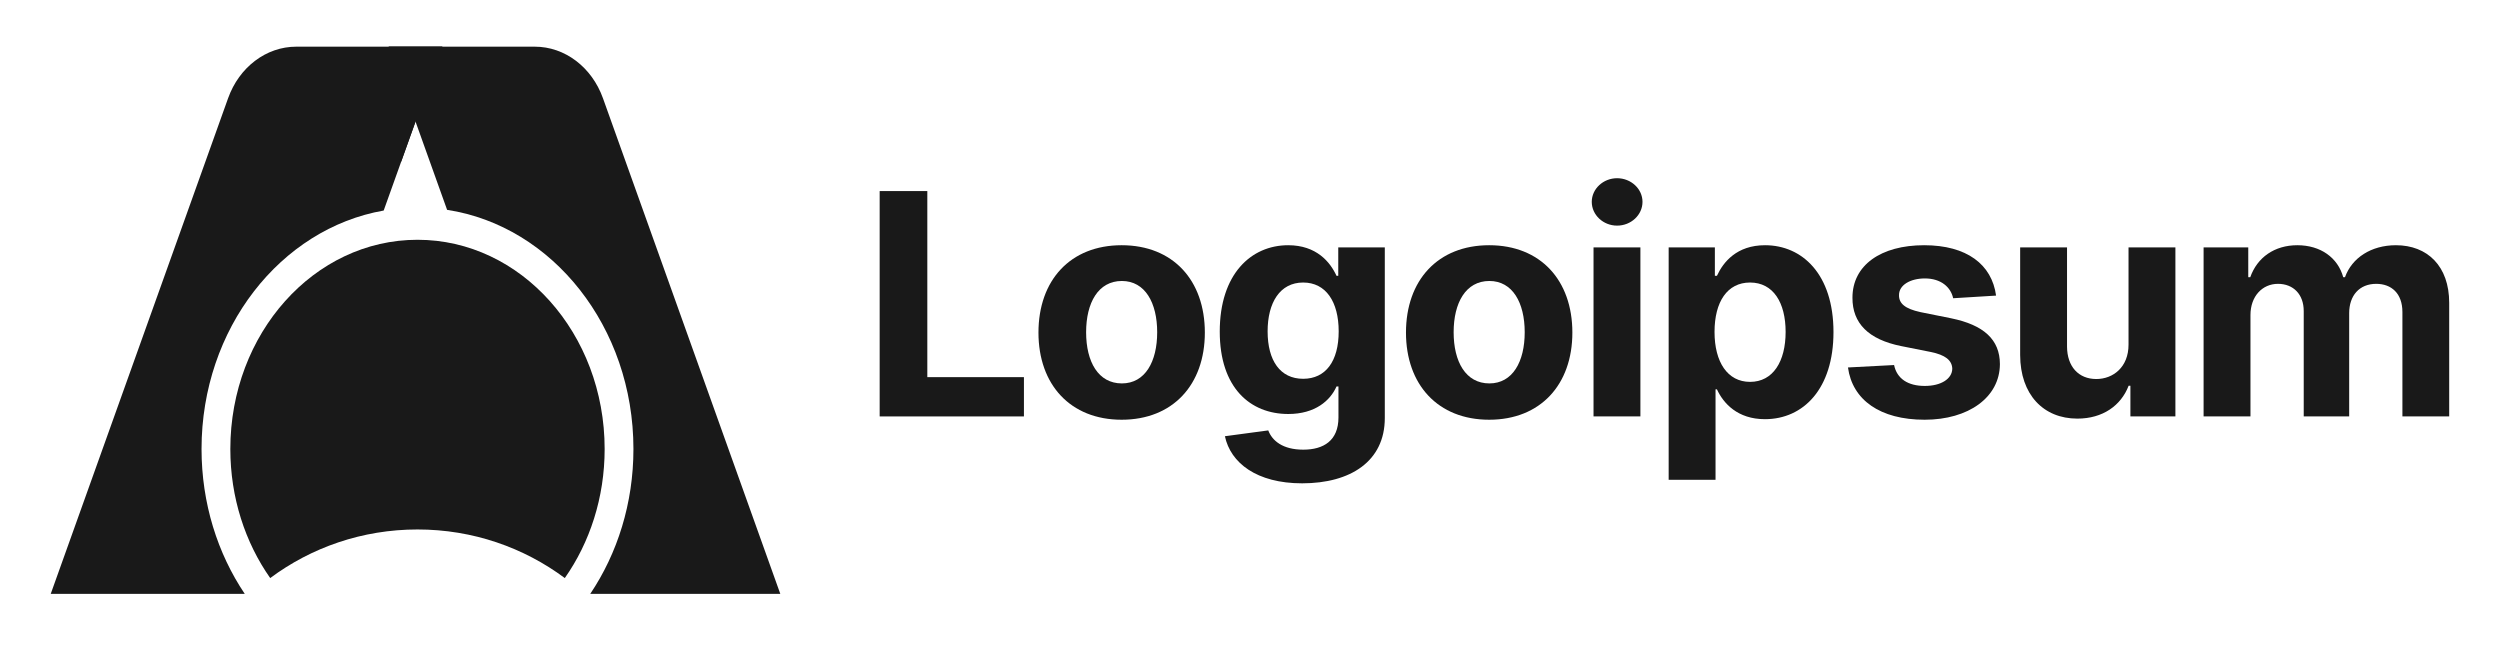 <svg width="112" height="29" viewBox="0 0 112 29" fill="none" xmlns="http://www.w3.org/2000/svg">
<g id="Logo">
<path id="Vector" d="M39.409 18.656H45.872V16.896H41.544V8.56H39.409V18.656Z" fill="#191919"/>
<path id="Vector_2" d="M50.25 18.804C52.547 18.804 53.977 17.231 53.977 14.9C53.977 12.553 52.547 10.986 50.25 10.986C47.953 10.986 46.523 12.553 46.523 14.9C46.523 17.231 47.953 18.804 50.25 18.804ZM50.26 17.177C49.2 17.177 48.658 16.206 48.658 14.885C48.658 13.564 49.2 12.588 50.26 12.588C51.3 12.588 51.842 13.564 51.842 14.885C51.842 16.206 51.3 17.177 50.26 17.177Z" fill="#191919"/>
<path id="Vector_3" d="M58.337 21.653C60.501 21.653 62.039 20.667 62.039 18.73V11.084H59.954V12.356H59.875C59.594 11.74 58.978 10.986 57.711 10.986C56.049 10.986 54.645 12.277 54.645 14.855C54.645 17.374 56.01 18.547 57.716 18.547C58.923 18.547 59.599 17.941 59.875 17.315H59.963V18.7C59.963 19.74 59.298 20.145 58.386 20.145C57.459 20.145 56.991 19.74 56.818 19.282L54.876 19.543C55.128 20.736 56.296 21.653 58.337 21.653ZM58.381 16.97C57.351 16.97 56.789 16.152 56.789 14.845C56.789 13.559 57.341 12.657 58.381 12.657C59.401 12.657 59.973 13.519 59.973 14.845C59.973 16.181 59.392 16.97 58.381 16.97Z" fill="#191919"/>
<path id="Vector_4" d="M66.715 18.804C69.012 18.804 70.442 17.231 70.442 14.9C70.442 12.553 69.012 10.986 66.715 10.986C64.418 10.986 62.988 12.553 62.988 14.9C62.988 17.231 64.418 18.804 66.715 18.804ZM66.725 17.177C65.665 17.177 65.123 16.206 65.123 14.885C65.123 13.564 65.665 12.588 66.725 12.588C67.765 12.588 68.307 13.564 68.307 14.885C68.307 16.206 67.765 17.177 66.725 17.177Z" fill="#191919"/>
<path id="Vector_5" d="M71.39 18.656H73.49V11.084H71.39V18.656ZM72.445 10.108C73.071 10.108 73.584 9.63 73.584 9.043C73.584 8.462 73.071 7.984 72.445 7.984C71.824 7.984 71.311 8.462 71.311 9.043C71.311 9.63 71.824 10.108 72.445 10.108Z" fill="#191919"/>
<path id="Vector_6" d="M74.756 21.495H76.856V17.443H76.919C77.21 18.074 77.846 18.779 79.069 18.779C80.794 18.779 82.14 17.414 82.14 14.88C82.14 12.277 80.735 10.986 79.074 10.986C77.807 10.986 77.201 11.74 76.919 12.356H76.826V11.084H74.756V21.495ZM76.811 14.87C76.811 13.519 77.383 12.657 78.403 12.657C79.444 12.657 79.996 13.559 79.996 14.87C79.996 16.191 79.434 17.108 78.403 17.108C77.393 17.108 76.811 16.221 76.811 14.87Z" fill="#191919"/>
<path id="Vector_7" d="M89.424 13.243C89.236 11.848 88.113 10.986 86.2 10.986C84.263 10.986 82.986 11.883 82.99 13.342C82.986 14.476 83.7 15.21 85.18 15.506L86.491 15.767C87.151 15.9 87.452 16.142 87.462 16.521C87.452 16.97 86.964 17.29 86.23 17.29C85.48 17.29 84.983 16.97 84.855 16.354L82.789 16.462C82.986 17.911 84.218 18.804 86.225 18.804C88.186 18.804 89.591 17.803 89.596 16.309C89.591 15.215 88.876 14.559 87.408 14.259L86.037 13.983C85.332 13.83 85.071 13.588 85.076 13.223C85.071 12.77 85.584 12.474 86.234 12.474C86.964 12.474 87.398 12.873 87.501 13.361L89.424 13.243Z" fill="#191919"/>
<path id="Vector_8" d="M95.358 15.432C95.363 16.447 94.668 16.98 93.914 16.98C93.12 16.98 92.608 16.423 92.603 15.53V11.084H90.503V15.905C90.507 17.675 91.543 18.754 93.066 18.754C94.205 18.754 95.023 18.168 95.363 17.28H95.442V18.656H97.458V11.084H95.358V15.432Z" fill="#191919"/>
<path id="Vector_9" d="M98.721 18.656H100.821V14.111C100.821 13.273 101.353 12.716 102.053 12.716C102.743 12.716 103.207 13.189 103.207 13.933V18.656H105.243V14.032C105.243 13.248 105.692 12.716 106.455 12.716C107.126 12.716 107.628 13.135 107.628 13.978V18.656H109.724V13.564C109.724 11.922 108.748 10.986 107.337 10.986C106.228 10.986 105.366 11.552 105.055 12.42H104.977C104.735 11.543 103.961 10.986 102.921 10.986C101.9 10.986 101.127 11.528 100.811 12.42H100.722V11.084H98.721V18.656Z" fill="#191919"/>
<path id="Vector_10" d="M13.272 2.091H19.817L17.189 9.432C12.566 10.245 9.029 14.718 9.029 20.115C9.029 22.549 9.749 24.796 10.964 26.604H2.273L10.218 4.402C10.717 3.006 11.927 2.091 13.272 2.091Z" fill="#191919"/>
<path id="Vector_11" d="M19.817 2.091L17.97 7.25L17.414 2.091H19.817Z" fill="#191919"/>
<path id="Vector_12" d="M23.959 2.091H17.414L20.03 9.401C24.746 10.124 28.378 14.645 28.378 20.115C28.378 22.549 27.659 24.796 26.444 26.604H34.957L27.013 4.402C26.513 3.006 25.304 2.091 23.959 2.091Z" fill="#191919"/>
<path id="Vector_13" d="M12.105 25.897C10.986 24.304 10.319 22.297 10.319 20.115C10.319 14.939 14.073 10.742 18.704 10.742C23.334 10.742 27.088 14.939 27.088 20.115C27.088 22.297 26.422 24.304 25.303 25.897C23.467 24.53 21.181 23.72 18.704 23.72C16.226 23.72 13.941 24.53 12.105 25.897Z" fill="#191919"/>
</g>
</svg>
